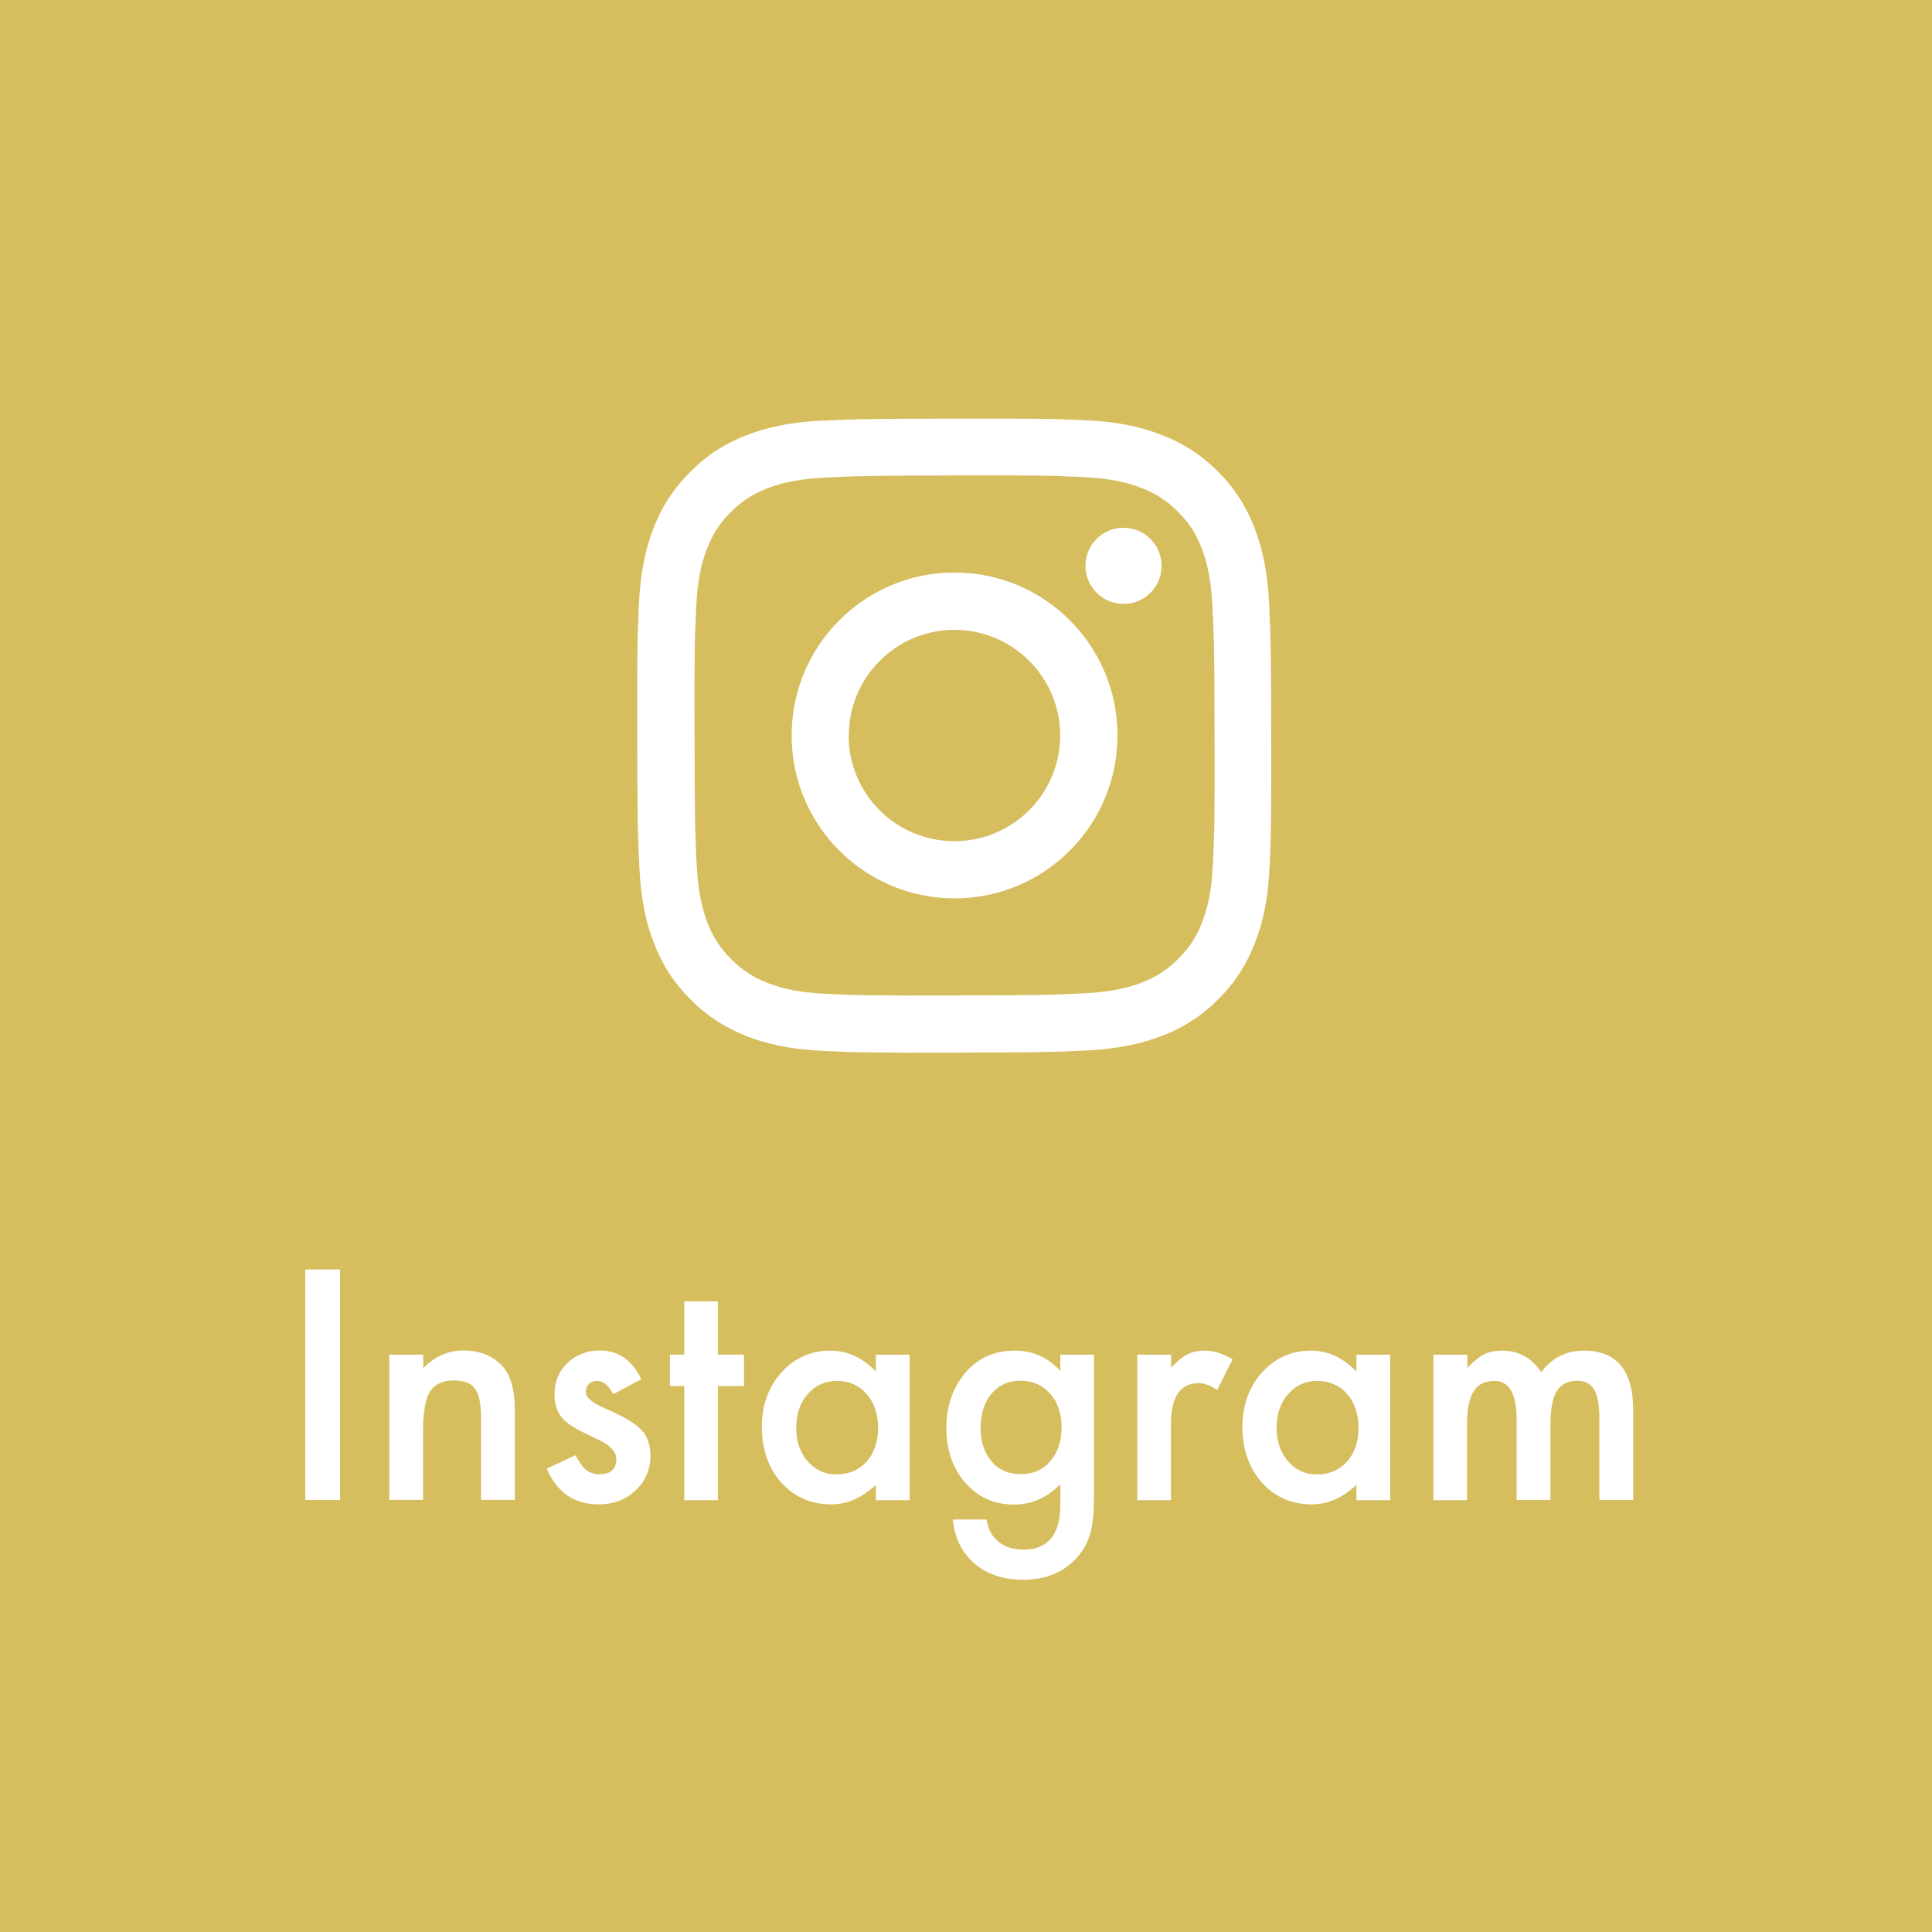 <?xml version="1.0" encoding="UTF-8"?>
<svg xmlns="http://www.w3.org/2000/svg" viewBox="0 0 120 120">
  <defs>
    <style>
      .cls-1 {
        fill: #fff;
      }

      .cls-2 {
        fill: #d6bd5e;
      }
    </style>
  </defs>
  <rect class="cls-2" width="120" height="120"/>
  <g>
    <path class="cls-1" d="M21.12,78.85v14.32h-2.16v-14.32h2.16Z"/>
    <path class="cls-1" d="M24.19,84.14h2.1v.83c.73-.72,1.55-1.09,2.47-1.09,1.05,0,1.87.33,2.46.99.51.56.76,1.48.76,2.75v5.54h-2.1v-5.05c0-.89-.12-1.51-.37-1.85-.24-.35-.68-.52-1.32-.52-.69,0-1.18.23-1.48.69-.28.45-.43,1.24-.43,2.37v4.36h-2.1v-9.04Z"/>
    <path class="cls-1" d="M39.81,85.68l-1.73.92c-.27-.56-.61-.83-1.01-.83-.19,0-.36.06-.49.19s-.2.29-.2.49c0,.35.4.69,1.21,1.03,1.11.48,1.85.92,2.24,1.32.38.4.57.94.57,1.62,0,.87-.32,1.6-.96,2.19-.62.56-1.38.83-2.26.83-1.51,0-2.59-.74-3.22-2.22l1.78-.83c.25.43.44.71.57.83.25.23.56.35.91.35.71,0,1.06-.32,1.06-.96,0-.37-.27-.72-.82-1.04-.21-.1-.42-.21-.63-.31-.21-.1-.42-.2-.64-.31-.61-.3-1.03-.59-1.28-.89-.32-.38-.47-.86-.47-1.46,0-.79.27-1.43.81-1.95.55-.51,1.22-.77,2-.77,1.16,0,2.02.6,2.58,1.79Z"/>
    <path class="cls-1" d="M44.59,86.09v7.09h-2.09v-7.09h-.89v-1.95h.89v-3.31h2.09v3.31h1.62v1.95h-1.62Z"/>
    <path class="cls-1" d="M54.4,84.14h2.1v9.04h-2.1v-.95c-.86.8-1.78,1.21-2.77,1.21-1.25,0-2.28-.45-3.1-1.35-.81-.92-1.21-2.07-1.21-3.45s.41-2.48,1.21-3.39c.81-.9,1.83-1.36,3.04-1.36,1.05,0,2,.43,2.83,1.3v-1.05ZM49.45,88.63c0,.87.23,1.57.7,2.12.48.55,1.08.83,1.8.83.77,0,1.4-.27,1.88-.8.48-.55.71-1.25.71-2.1s-.24-1.55-.71-2.1c-.48-.54-1.1-.81-1.86-.81-.72,0-1.32.27-1.8.82-.48.55-.71,1.23-.71,2.04Z"/>
    <path class="cls-1" d="M67.95,92.97c0,.43-.01.8-.04,1.13-.03.32-.07.61-.12.86-.15.68-.44,1.27-.87,1.75-.82.94-1.94,1.41-3.37,1.41-1.21,0-2.2-.32-2.98-.97-.8-.67-1.27-1.59-1.39-2.77h2.1c.08.45.21.79.4,1.03.43.56,1.06.84,1.89.84,1.53,0,2.29-.94,2.29-2.81v-1.26c-.83.85-1.78,1.27-2.87,1.27-1.23,0-2.24-.45-3.02-1.34-.79-.9-1.19-2.03-1.19-3.39s.37-2.44,1.1-3.36c.79-.98,1.84-1.47,3.14-1.47,1.14,0,2.08.42,2.84,1.27v-1.02h2.09v8.82ZM65.94,88.68c0-.88-.24-1.58-.71-2.11-.48-.54-1.09-.81-1.83-.81-.79,0-1.42.29-1.87.88-.42.53-.62,1.21-.62,2.04s.21,1.5.62,2.02c.45.58,1.08.86,1.87.86s1.43-.29,1.89-.87c.43-.53.64-1.2.64-2.02Z"/>
    <path class="cls-1" d="M70.65,84.14h2.09v.81c.38-.4.72-.68,1.02-.83.3-.15.66-.23,1.08-.23.55,0,1.12.18,1.72.54l-.96,1.91c-.4-.28-.78-.43-1.16-.43-1.14,0-1.71.86-1.71,2.58v4.69h-2.09v-9.04Z"/>
    <path class="cls-1" d="M84.25,84.14h2.1v9.04h-2.1v-.95c-.86.8-1.78,1.21-2.77,1.21-1.25,0-2.28-.45-3.1-1.35-.81-.92-1.21-2.07-1.21-3.45s.41-2.48,1.21-3.39c.81-.9,1.83-1.36,3.04-1.36,1.05,0,2,.43,2.83,1.3v-1.05ZM79.29,88.63c0,.87.23,1.57.7,2.12.48.55,1.08.83,1.8.83.77,0,1.4-.27,1.88-.8.48-.55.71-1.25.71-2.1s-.24-1.55-.71-2.1c-.48-.54-1.1-.81-1.86-.81-.72,0-1.32.27-1.8.82-.48.55-.71,1.23-.71,2.04Z"/>
    <path class="cls-1" d="M89.05,84.14h2.09v.83c.4-.42.75-.71,1.03-.85.3-.15.68-.23,1.14-.23,1.02,0,1.83.45,2.42,1.34.66-.89,1.54-1.34,2.66-1.34,2.03,0,3.05,1.23,3.05,3.7v5.58h-2.1v-5.02c0-.87-.11-1.48-.32-1.84-.22-.37-.57-.55-1.07-.55-.57,0-.99.22-1.26.65-.26.43-.39,1.13-.39,2.09v4.67h-2.1v-4.99c0-1.61-.46-2.41-1.39-2.41-.59,0-1.02.22-1.29.66-.27.44-.4,1.13-.4,2.08v4.67h-2.09v-9.04Z"/>
  </g>
  <path class="cls-1" d="M51.13,26.12c-2.1.1-3.53.43-4.78.92-1.3.5-2.39,1.18-3.49,2.28-1.09,1.1-1.77,2.2-2.27,3.49-.49,1.25-.81,2.69-.91,4.78-.09,2.1-.11,2.77-.1,8.12.01,5.35.03,6.02.13,8.12.1,2.1.43,3.53.92,4.78.51,1.3,1.18,2.39,2.28,3.49,1.1,1.09,2.2,1.76,3.49,2.27,1.25.48,2.69.81,4.78.91,2.1.09,2.77.11,8.12.1,5.35-.01,6.02-.03,8.12-.13,2.1-.1,3.53-.44,4.78-.92,1.3-.51,2.39-1.18,3.49-2.28,1.09-1.1,1.76-2.2,2.26-3.49.49-1.25.82-2.69.91-4.78.09-2.1.11-2.77.1-8.12-.01-5.35-.03-6.02-.13-8.12-.1-2.1-.44-3.53-.92-4.78-.51-1.3-1.18-2.39-2.28-3.49-1.1-1.09-2.2-1.77-3.49-2.26-1.25-.49-2.69-.82-4.78-.91-2.1-.09-2.77-.11-8.12-.1-5.35.01-6.02.03-8.12.13M51.36,61.73c-1.92-.08-2.96-.4-3.66-.67-.92-.36-1.58-.78-2.27-1.47-.69-.69-1.12-1.34-1.48-2.26-.27-.7-.59-1.74-.68-3.66-.1-2.08-.12-2.7-.13-7.96-.01-5.26,0-5.88.1-7.96.08-1.92.4-2.96.67-3.66.36-.92.78-1.58,1.47-2.27.69-.69,1.34-1.12,2.26-1.48.69-.27,1.74-.59,3.66-.68,2.08-.1,2.7-.12,7.96-.13,5.26-.01,5.88,0,7.96.1,1.92.08,2.96.4,3.66.67.92.36,1.58.78,2.27,1.47.69.69,1.12,1.34,1.48,2.26.27.69.59,1.74.68,3.66.1,2.08.12,2.7.13,7.96.01,5.26,0,5.88-.1,7.96-.08,1.92-.4,2.96-.67,3.66-.36.92-.78,1.58-1.47,2.27-.69.69-1.34,1.12-2.26,1.48-.69.27-1.74.59-3.66.68-2.08.1-2.7.12-7.96.13-5.26.01-5.88,0-7.96-.1M67.42,35.15c0,1.3,1.06,2.36,2.37,2.36,1.31,0,2.36-1.06,2.36-2.37,0-1.3-1.06-2.36-2.37-2.36-1.31,0-2.36,1.06-2.36,2.37M49.17,45.7c.01,5.59,4.55,10.11,10.14,10.1,5.59-.01,10.11-4.55,10.1-10.14-.01-5.59-4.55-10.11-10.14-10.1-5.59.01-10.11,4.55-10.1,10.14M52.72,45.7c0-3.63,2.93-6.57,6.55-6.58,3.63,0,6.57,2.93,6.58,6.55,0,3.63-2.93,6.57-6.56,6.58-3.63,0-6.57-2.93-6.58-6.55"/>
</svg>